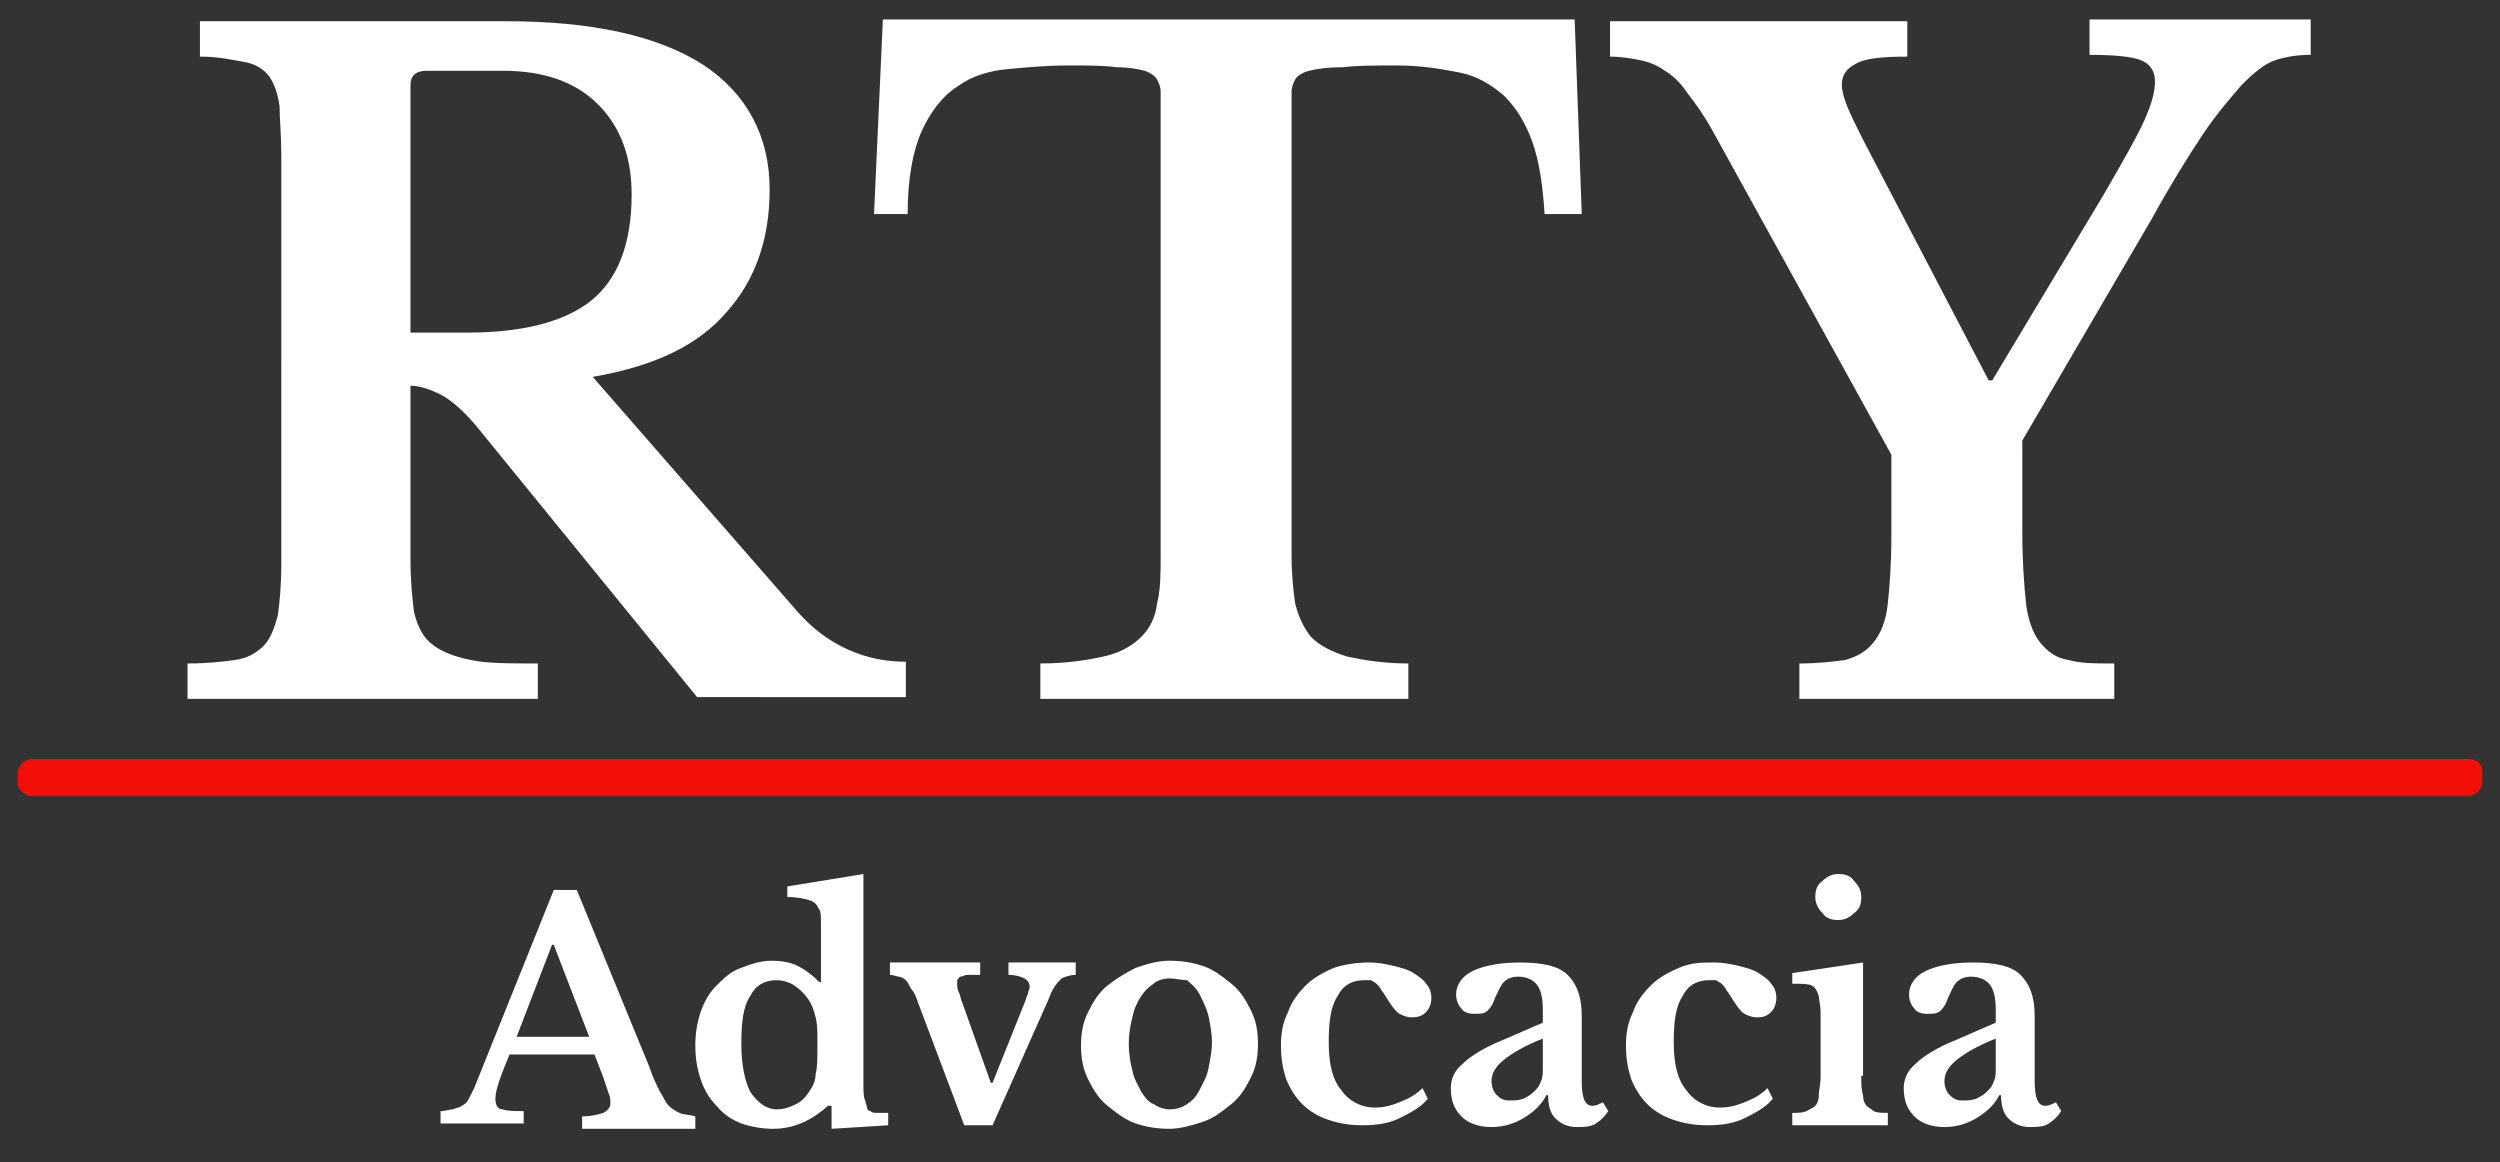 <?xml version="1.0" encoding="utf-8"?>
<!-- Generator: Adobe Illustrator 19.2.1, SVG Export Plug-In . SVG Version: 6.00 Build 0)  -->
<svg version="1.1" id="Layer_1" xmlns="http://www.w3.org/2000/svg" xmlns:xlink="http://www.w3.org/1999/xlink" x="0px" y="0px"
	 viewBox="0 0 141.3 65.7" style="enable-background:new 0 0 141.3 65.7;" xml:space="preserve">
<rect x="0" y="0" width="141.3" height="65.7" fill="#333333" stroke="none"/>
<style type="text/css">
	.st0{fill:#FFFFFF;}
	.st1{fill:#F20F06;}
</style>
<g>
	<g>
		<path class="st0" d="M43.5,10.7c0,2.8-0.8,5.1-2.4,6.9c-1.6,1.9-4.1,3.1-7.6,3.7l11.6,13.3c0.8,0.9,1.7,1.6,2.8,2.1
			c1.1,0.5,2.2,0.7,3.3,0.7v2H39.4L27.1,24.3c-0.8-1-1.6-1.7-2.2-2c-0.6-0.3-1.2-0.5-1.7-0.5v9.8c0,1.2,0.1,2.2,0.2,3
			c0.2,0.8,0.5,1.4,1,1.8c0.5,0.4,1.2,0.7,2.2,0.9c0.9,0.2,2.2,0.2,3.8,0.2v2H10.6v-2c1.1,0,2-0.1,2.7-0.2c0.7-0.1,1.2-0.4,1.6-0.8
			c0.4-0.4,0.6-1,0.8-1.7c0.1-0.7,0.2-1.7,0.2-2.9V8.8c0-1.2-0.1-2.1-0.1-2.8c-0.1-0.7-0.3-1.3-0.6-1.7c-0.3-0.4-0.8-0.7-1.4-0.8
			c-0.6-0.1-1.4-0.3-2.5-0.3v-2h17.3c4.8,0,8.6,0.8,11.2,2.5C42.2,5.3,43.5,7.7,43.5,10.7z M23.2,18.8h3.2c3.1,0,5.5-0.6,7-1.8
			c1.5-1.2,2.3-3.2,2.3-6c0-2.1-0.6-3.8-1.9-5.1c-1.3-1.3-3.1-1.9-5.4-1.9h-4.3c-0.6,0-0.9,0.3-0.9,0.8V18.8z"/>
		<path class="st0" d="M89.4,12.1h-2.1c-0.1-1.6-0.3-3-0.7-4.1c-0.4-1.1-0.9-1.9-1.6-2.6c-0.7-0.6-1.5-1.1-2.5-1.3
			c-1-0.2-2.2-0.4-3.5-0.4c-1.3,0-2.3,0-3.1,0.1C75,3.8,74.4,3.9,74,4c-0.4,0.1-0.7,0.3-0.8,0.5c-0.1,0.2-0.2,0.4-0.2,0.7v26.2
			c0,1.1,0.1,2,0.2,2.7c0.2,0.8,0.5,1.4,0.9,1.9c0.5,0.5,1.1,0.8,2,1.1c0.9,0.2,2.1,0.4,3.5,0.4v2H58.8v-2c1.5,0,2.7-0.2,3.6-0.4
			c0.9-0.2,1.6-0.6,2.1-1.1c0.5-0.5,0.8-1.1,0.9-1.9c0.2-0.8,0.2-1.7,0.2-2.7V5.2c0-0.3-0.1-0.5-0.2-0.7c-0.1-0.2-0.4-0.4-0.7-0.5
			c-0.4-0.1-0.9-0.2-1.6-0.2c-0.7-0.1-1.6-0.1-2.7-0.1c-1.2,0-2.3,0.1-3.4,0.2c-1.1,0.1-2.1,0.4-2.9,1c-0.8,0.5-1.5,1.4-2,2.5
			c-0.5,1.1-0.8,2.7-0.8,4.7h-1.9l0.5-11h39.1L89.4,12.1z"/>
		<path class="st0" d="M96.8,7.4c-0.5-0.9-1-1.6-1.4-2.1c-0.4-0.6-0.8-1-1.3-1.3c-0.4-0.3-0.9-0.5-1.4-0.6c-0.5-0.1-1.1-0.2-1.7-0.2
			v-2h16.8v2c-1.4,0-2.4,0.1-2.9,0.4c-0.6,0.3-0.8,0.7-0.8,1.2c0,0.3,0.1,0.7,0.3,1.2c0.2,0.5,0.5,1.1,0.9,1.9l7.1,13.6h0.2
			l6.3-10.5c1.1-1.9,1.9-3.3,2.3-4.2c0.4-0.9,0.6-1.6,0.6-2.2c0-0.6-0.3-1-0.8-1.2c-0.5-0.2-1.5-0.3-2.9-0.3v-2h12.5v2
			c-0.7,0-1.4,0.1-2,0.3c-0.6,0.2-1.2,0.7-1.9,1.4c-0.6,0.7-1.4,1.6-2.2,2.8c-0.8,1.2-1.8,2.8-2.9,4.8l-7.3,12.5V30
			c0,1.7,0.1,3,0.2,4c0.1,1,0.4,1.8,0.8,2.3c0.4,0.5,0.9,0.9,1.6,1c0.7,0.2,1.5,0.2,2.6,0.2v2h-17.8v-2c1,0,1.9-0.1,2.6-0.2
			c0.7-0.2,1.2-0.5,1.6-1c0.4-0.5,0.7-1.2,0.8-2.2c0.1-0.9,0.2-2.2,0.2-3.8v-4.6L96.8,7.4z"/>
	</g>
	<path class="st1" d="M139.5,42.9H1.8c-0.4,0-0.8,0.4-0.8,0.8v0.6C1,44.6,1.4,45,1.8,45h137.7c0.4,0,0.8-0.4,0.8-0.8v-0.6
		C140.3,43.2,140,42.9,139.5,42.9z"/>
	<g>
		<path class="st0" d="M33.6,59.6h-4.8c-0.5,1.2-0.8,2-0.8,2.5c0,0.3,0.1,0.6,0.4,0.6c0.3,0.1,0.6,0.1,1.2,0.1v0.7h-4.7v-0.7
			c0.3,0,0.5-0.1,0.7-0.1c0.2-0.1,0.4-0.1,0.5-0.2c0.2-0.1,0.3-0.2,0.4-0.4c0.1-0.2,0.2-0.4,0.3-0.6l4.5-11.2h1.3l4.1,10
			c0.2,0.6,0.4,1,0.6,1.4c0.2,0.3,0.3,0.6,0.5,0.8c0.2,0.2,0.4,0.3,0.6,0.4c0.2,0.1,0.6,0.1,0.9,0.2v0.7h-6.4v-0.7
			c0.5,0,0.9-0.1,1.2-0.2c0.2-0.1,0.4-0.3,0.4-0.5c0-0.2,0-0.4-0.1-0.6c-0.1-0.3-0.2-0.6-0.3-0.9L33.6,59.6z M29.2,58.6h4.1l-2-5.2
			h-0.1L29.2,58.6z"/>
		<path class="st0" d="M46.8,62.5L46.8,62.5c-0.9,0.8-1.9,1.3-3.1,1.3c-0.6,0-1.2-0.1-1.8-0.3c-0.5-0.2-1-0.5-1.4-1
			c-0.4-0.4-0.7-0.9-0.9-1.5c-0.2-0.6-0.3-1.2-0.3-1.9s0.1-1.3,0.3-1.9c0.2-0.6,0.5-1.1,0.9-1.5c0.4-0.4,0.8-0.8,1.4-1
			c0.5-0.2,1.1-0.4,1.7-0.4c0.6,0,1.1,0.1,1.5,0.3c0.4,0.2,0.8,0.5,1.2,0.9h0.1V54c0-0.7,0-1.2,0-1.7c0-0.5,0-0.8-0.1-0.9
			c-0.1-0.2-0.2-0.4-0.5-0.5c-0.3-0.1-0.7-0.2-1.3-0.2v-0.6l4.3-0.7v9.8c0,0.9,0,1.5,0,2c0,0.5,0,0.8,0.1,1c0,0.1,0.1,0.3,0.1,0.4
			c0,0.1,0.1,0.2,0.2,0.2c0.1,0.1,0.2,0.1,0.4,0.1c0.2,0,0.3,0,0.6,0v0.7l-3.2,0.2V62.5z M46.2,58.7c0-0.4,0-0.8-0.1-1.2
			c-0.1-0.4-0.2-0.7-0.4-1c-0.2-0.3-0.5-0.6-0.8-0.8c-0.3-0.2-0.7-0.3-1-0.3c-0.7,0-1.2,0.3-1.5,0.9c-0.4,0.6-0.5,1.5-0.5,2.7
			c0,1.2,0.2,2.1,0.5,2.7c0.4,0.6,0.9,1,1.5,1c0.4,0,0.7-0.1,1.1-0.3s0.6-0.5,0.8-0.8c0.2-0.3,0.3-0.6,0.3-0.9
			c0.1-0.4,0.1-0.8,0.1-1.4V58.7z"/>
		<path class="st0" d="M51.9,56.7c-0.1-0.3-0.2-0.6-0.4-0.8c-0.1-0.2-0.2-0.4-0.3-0.5c-0.1-0.1-0.3-0.2-0.4-0.2
			c-0.1,0-0.3-0.1-0.5-0.1v-0.7h5.1v0.7c-0.3,0-0.5,0-0.7,0c-0.2,0-0.3,0.1-0.4,0.1c-0.1,0-0.1,0.1-0.2,0.2c0,0.1,0,0.2,0,0.2
			c0,0.1,0,0.3,0.1,0.5c0.1,0.2,0.1,0.4,0.2,0.6l1.6,4.5h0.1l1.8-4.5c0.1-0.2,0.1-0.4,0.2-0.5c0-0.2,0.1-0.3,0.1-0.4
			c0-0.2-0.1-0.4-0.3-0.5c-0.2-0.1-0.5-0.2-0.9-0.2v-0.7h3.8v0.7c-0.3,0-0.6,0.1-0.8,0.2c-0.2,0.2-0.5,0.5-0.7,1.1l-3.2,7.2h-1.6
			L51.9,56.7z"/>
		<path class="st0" d="M66.1,54.3c0.7,0,1.3,0.1,1.9,0.3c0.6,0.2,1.1,0.6,1.6,1c0.5,0.4,0.8,0.9,1.1,1.5c0.3,0.6,0.4,1.2,0.4,1.9
			c0,0.7-0.1,1.3-0.4,1.9c-0.3,0.6-0.6,1.1-1.1,1.5c-0.5,0.4-1,0.8-1.6,1c-0.6,0.2-1.3,0.4-1.9,0.4c-0.7,0-1.3-0.1-1.9-0.3
			c-0.6-0.2-1.1-0.6-1.6-1c-0.5-0.4-0.8-0.9-1.1-1.5c-0.3-0.6-0.4-1.2-0.4-1.9c0-0.7,0.1-1.3,0.4-1.9c0.3-0.6,0.6-1.1,1.1-1.5
			c0.5-0.4,1-0.7,1.6-1C64.8,54.5,65.4,54.3,66.1,54.3z M66.1,55.3c-0.3,0-0.7,0.1-0.9,0.3c-0.3,0.2-0.5,0.4-0.7,0.7
			c-0.2,0.3-0.4,0.7-0.5,1.2c-0.1,0.4-0.2,0.9-0.2,1.5c0,0.6,0.1,1.1,0.2,1.5c0.1,0.5,0.3,0.8,0.5,1.2c0.2,0.3,0.4,0.6,0.7,0.7
			c0.3,0.2,0.6,0.3,0.9,0.3c0.4,0,0.7-0.1,1-0.3c0.3-0.2,0.5-0.4,0.7-0.8s0.4-0.7,0.5-1.2c0.1-0.5,0.2-1,0.2-1.5
			c0-0.5-0.1-1-0.2-1.5c-0.1-0.4-0.3-0.8-0.5-1.2s-0.5-0.6-0.7-0.8C66.8,55.4,66.4,55.3,66.1,55.3z"/>
		<path class="st0" d="M80.7,62.1c-0.4,0.5-1,0.8-1.6,1.1c-0.6,0.3-1.3,0.4-2.1,0.4c-0.7,0-1.3-0.1-1.9-0.3
			c-0.6-0.2-1.1-0.5-1.5-0.9c-0.4-0.4-0.7-0.9-0.9-1.4c-0.2-0.6-0.3-1.2-0.3-1.9c0-0.7,0.1-1.3,0.4-1.9c0.2-0.6,0.6-1.1,1-1.5
			c0.4-0.4,0.9-0.7,1.6-1c0.6-0.2,1.3-0.3,2-0.3c0.5,0,1,0.1,1.4,0.2s0.8,0.2,1.1,0.4c0.3,0.2,0.6,0.4,0.7,0.6
			c0.2,0.2,0.3,0.5,0.3,0.8c0,0.3-0.1,0.6-0.3,0.8c-0.2,0.2-0.4,0.3-0.8,0.3c-0.3,0-0.5-0.1-0.7-0.2c-0.2-0.1-0.4-0.4-0.6-0.7
			c-0.2-0.3-0.3-0.5-0.4-0.6c-0.1-0.2-0.2-0.3-0.3-0.4c-0.1-0.1-0.2-0.1-0.3-0.2c-0.1,0-0.2,0-0.4,0c-0.7,0-1.2,0.3-1.5,0.9
			c-0.4,0.6-0.5,1.5-0.5,2.6c0,1.2,0.2,2.1,0.7,2.7c0.4,0.6,1.1,1,1.9,1c0.5,0,0.9-0.1,1.4-0.3c0.5-0.2,0.9-0.4,1.3-0.8L80.7,62.1z"
			/>
		<path class="st0" d="M87.2,57.8v-0.7c0-0.7-0.1-1.1-0.3-1.4c-0.2-0.3-0.6-0.5-1.1-0.5c-0.3,0-0.6,0.1-0.8,0.3
			c-0.2,0.2-0.3,0.5-0.5,0.9c-0.1,0.3-0.2,0.5-0.4,0.7c-0.2,0.2-0.4,0.2-0.8,0.2c-0.3,0-0.6-0.1-0.7-0.3c-0.2-0.2-0.3-0.5-0.3-0.8
			c0-0.5,0.3-1,0.9-1.3c0.6-0.3,1.5-0.5,2.7-0.5c1.3,0,2.2,0.2,2.7,0.7c0.5,0.5,0.8,1.2,0.8,2.3v3.7c0,1,0.2,1.4,0.6,1.4
			c0.2,0,0.4-0.1,0.6-0.2l0.3,0.5c-0.2,0.3-0.4,0.5-0.7,0.7c-0.3,0.2-0.7,0.2-1.1,0.2c-0.5,0-0.9-0.2-1.2-0.5
			c-0.3-0.3-0.4-0.8-0.4-1.3h-0.1c-0.3,0.6-0.8,1-1.3,1.3c-0.5,0.3-1.1,0.5-1.8,0.5c-0.7,0-1.3-0.2-1.7-0.6
			c-0.4-0.4-0.6-0.9-0.6-1.6c0-0.5,0.2-1,0.7-1.4c0.4-0.4,1.2-0.9,2.2-1.3L87.2,57.8z M87.2,58.7c-1,0.4-1.7,0.8-2.2,1.2
			c-0.5,0.4-0.7,0.8-0.7,1.2c0,0.3,0.1,0.6,0.3,0.8c0.2,0.2,0.4,0.3,0.7,0.3c0.3,0,0.5,0,0.8-0.1c0.2-0.1,0.4-0.2,0.6-0.4
			c0.2-0.2,0.3-0.3,0.4-0.6c0.1-0.2,0.1-0.5,0.1-0.7V58.7z"/>
		<path class="st0" d="M100.2,62.1c-0.4,0.5-1,0.8-1.6,1.1c-0.6,0.3-1.3,0.4-2.1,0.4c-0.7,0-1.3-0.1-1.9-0.3
			c-0.6-0.2-1.1-0.5-1.5-0.9c-0.4-0.4-0.7-0.9-0.9-1.4c-0.2-0.6-0.3-1.2-0.3-1.9c0-0.7,0.1-1.3,0.4-1.9c0.2-0.6,0.6-1.1,1-1.5
			c0.4-0.4,0.9-0.7,1.6-1s1.3-0.3,2-0.3c0.5,0,1,0.1,1.4,0.2c0.4,0.1,0.8,0.2,1.1,0.4c0.3,0.2,0.6,0.4,0.7,0.6
			c0.2,0.2,0.3,0.5,0.3,0.8c0,0.3-0.1,0.6-0.3,0.8c-0.2,0.2-0.4,0.3-0.8,0.3c-0.3,0-0.5-0.1-0.7-0.2c-0.2-0.1-0.4-0.4-0.6-0.7
			c-0.2-0.3-0.3-0.5-0.4-0.6c-0.1-0.2-0.2-0.3-0.3-0.4c-0.1-0.1-0.2-0.1-0.3-0.2c-0.1,0-0.2,0-0.4,0c-0.7,0-1.2,0.3-1.5,0.9
			c-0.4,0.6-0.5,1.5-0.5,2.6c0,1.2,0.2,2.1,0.7,2.7c0.4,0.6,1.1,1,1.9,1c0.5,0,0.9-0.1,1.4-0.3c0.5-0.2,0.9-0.4,1.3-0.8L100.2,62.1z
			"/>
		<path class="st0" d="M105.2,60.8c0,0.5,0,0.8,0.1,1.1c0,0.3,0.1,0.5,0.2,0.6c0.1,0.1,0.3,0.2,0.4,0.3c0.2,0.1,0.5,0.1,0.8,0.1v0.7
			h-5.4v-0.7c0.3,0,0.6,0,0.8-0.1c0.2-0.1,0.4-0.2,0.5-0.3c0.1-0.1,0.2-0.3,0.2-0.6c0-0.3,0.1-0.6,0.1-1v-2.1c0-0.7,0-1.2,0-1.6
			c0-0.4-0.1-0.7-0.1-0.9c-0.1-0.3-0.2-0.5-0.4-0.6c-0.2-0.1-0.6-0.1-1.1-0.1V55l4-0.6V60.8z M102.6,50.7c0-0.4,0.1-0.7,0.4-0.9
			c0.3-0.3,0.6-0.4,0.9-0.4c0.4,0,0.7,0.1,0.9,0.4c0.3,0.3,0.4,0.6,0.4,0.9c0,0.4-0.1,0.7-0.4,0.9c-0.3,0.3-0.6,0.4-0.9,0.4
			c-0.4,0-0.7-0.1-0.9-0.4C102.8,51.4,102.6,51.1,102.6,50.7z"/>
		<path class="st0" d="M112.8,57.8v-0.7c0-0.7-0.1-1.1-0.3-1.4c-0.2-0.3-0.6-0.5-1.1-0.5c-0.3,0-0.6,0.1-0.8,0.3
			c-0.2,0.2-0.3,0.5-0.5,0.9c-0.1,0.3-0.2,0.5-0.4,0.7c-0.2,0.2-0.4,0.2-0.8,0.2c-0.3,0-0.6-0.1-0.7-0.3c-0.2-0.2-0.3-0.5-0.3-0.8
			c0-0.5,0.3-1,0.9-1.3c0.6-0.3,1.5-0.5,2.7-0.5c1.3,0,2.2,0.2,2.7,0.7c0.5,0.5,0.8,1.2,0.8,2.3v3.7c0,1,0.2,1.4,0.6,1.4
			c0.2,0,0.4-0.1,0.6-0.2l0.3,0.5c-0.2,0.3-0.4,0.5-0.7,0.7c-0.3,0.2-0.7,0.2-1.1,0.2c-0.5,0-0.9-0.2-1.2-0.5
			c-0.3-0.3-0.4-0.8-0.4-1.3h-0.1c-0.3,0.6-0.8,1-1.3,1.3c-0.5,0.3-1.1,0.5-1.8,0.5c-0.7,0-1.3-0.2-1.7-0.6
			c-0.4-0.4-0.6-0.9-0.6-1.6c0-0.5,0.2-1,0.7-1.4c0.4-0.4,1.2-0.9,2.2-1.3L112.8,57.8z M112.8,58.7c-1,0.4-1.7,0.8-2.2,1.2
			c-0.5,0.4-0.7,0.8-0.7,1.2c0,0.3,0.1,0.6,0.3,0.8c0.2,0.2,0.4,0.3,0.7,0.3c0.3,0,0.5,0,0.8-0.1c0.2-0.1,0.4-0.2,0.6-0.4
			c0.2-0.2,0.3-0.3,0.4-0.6c0.1-0.2,0.1-0.5,0.1-0.7V58.7z"/>
	</g>
</g>
</svg>
